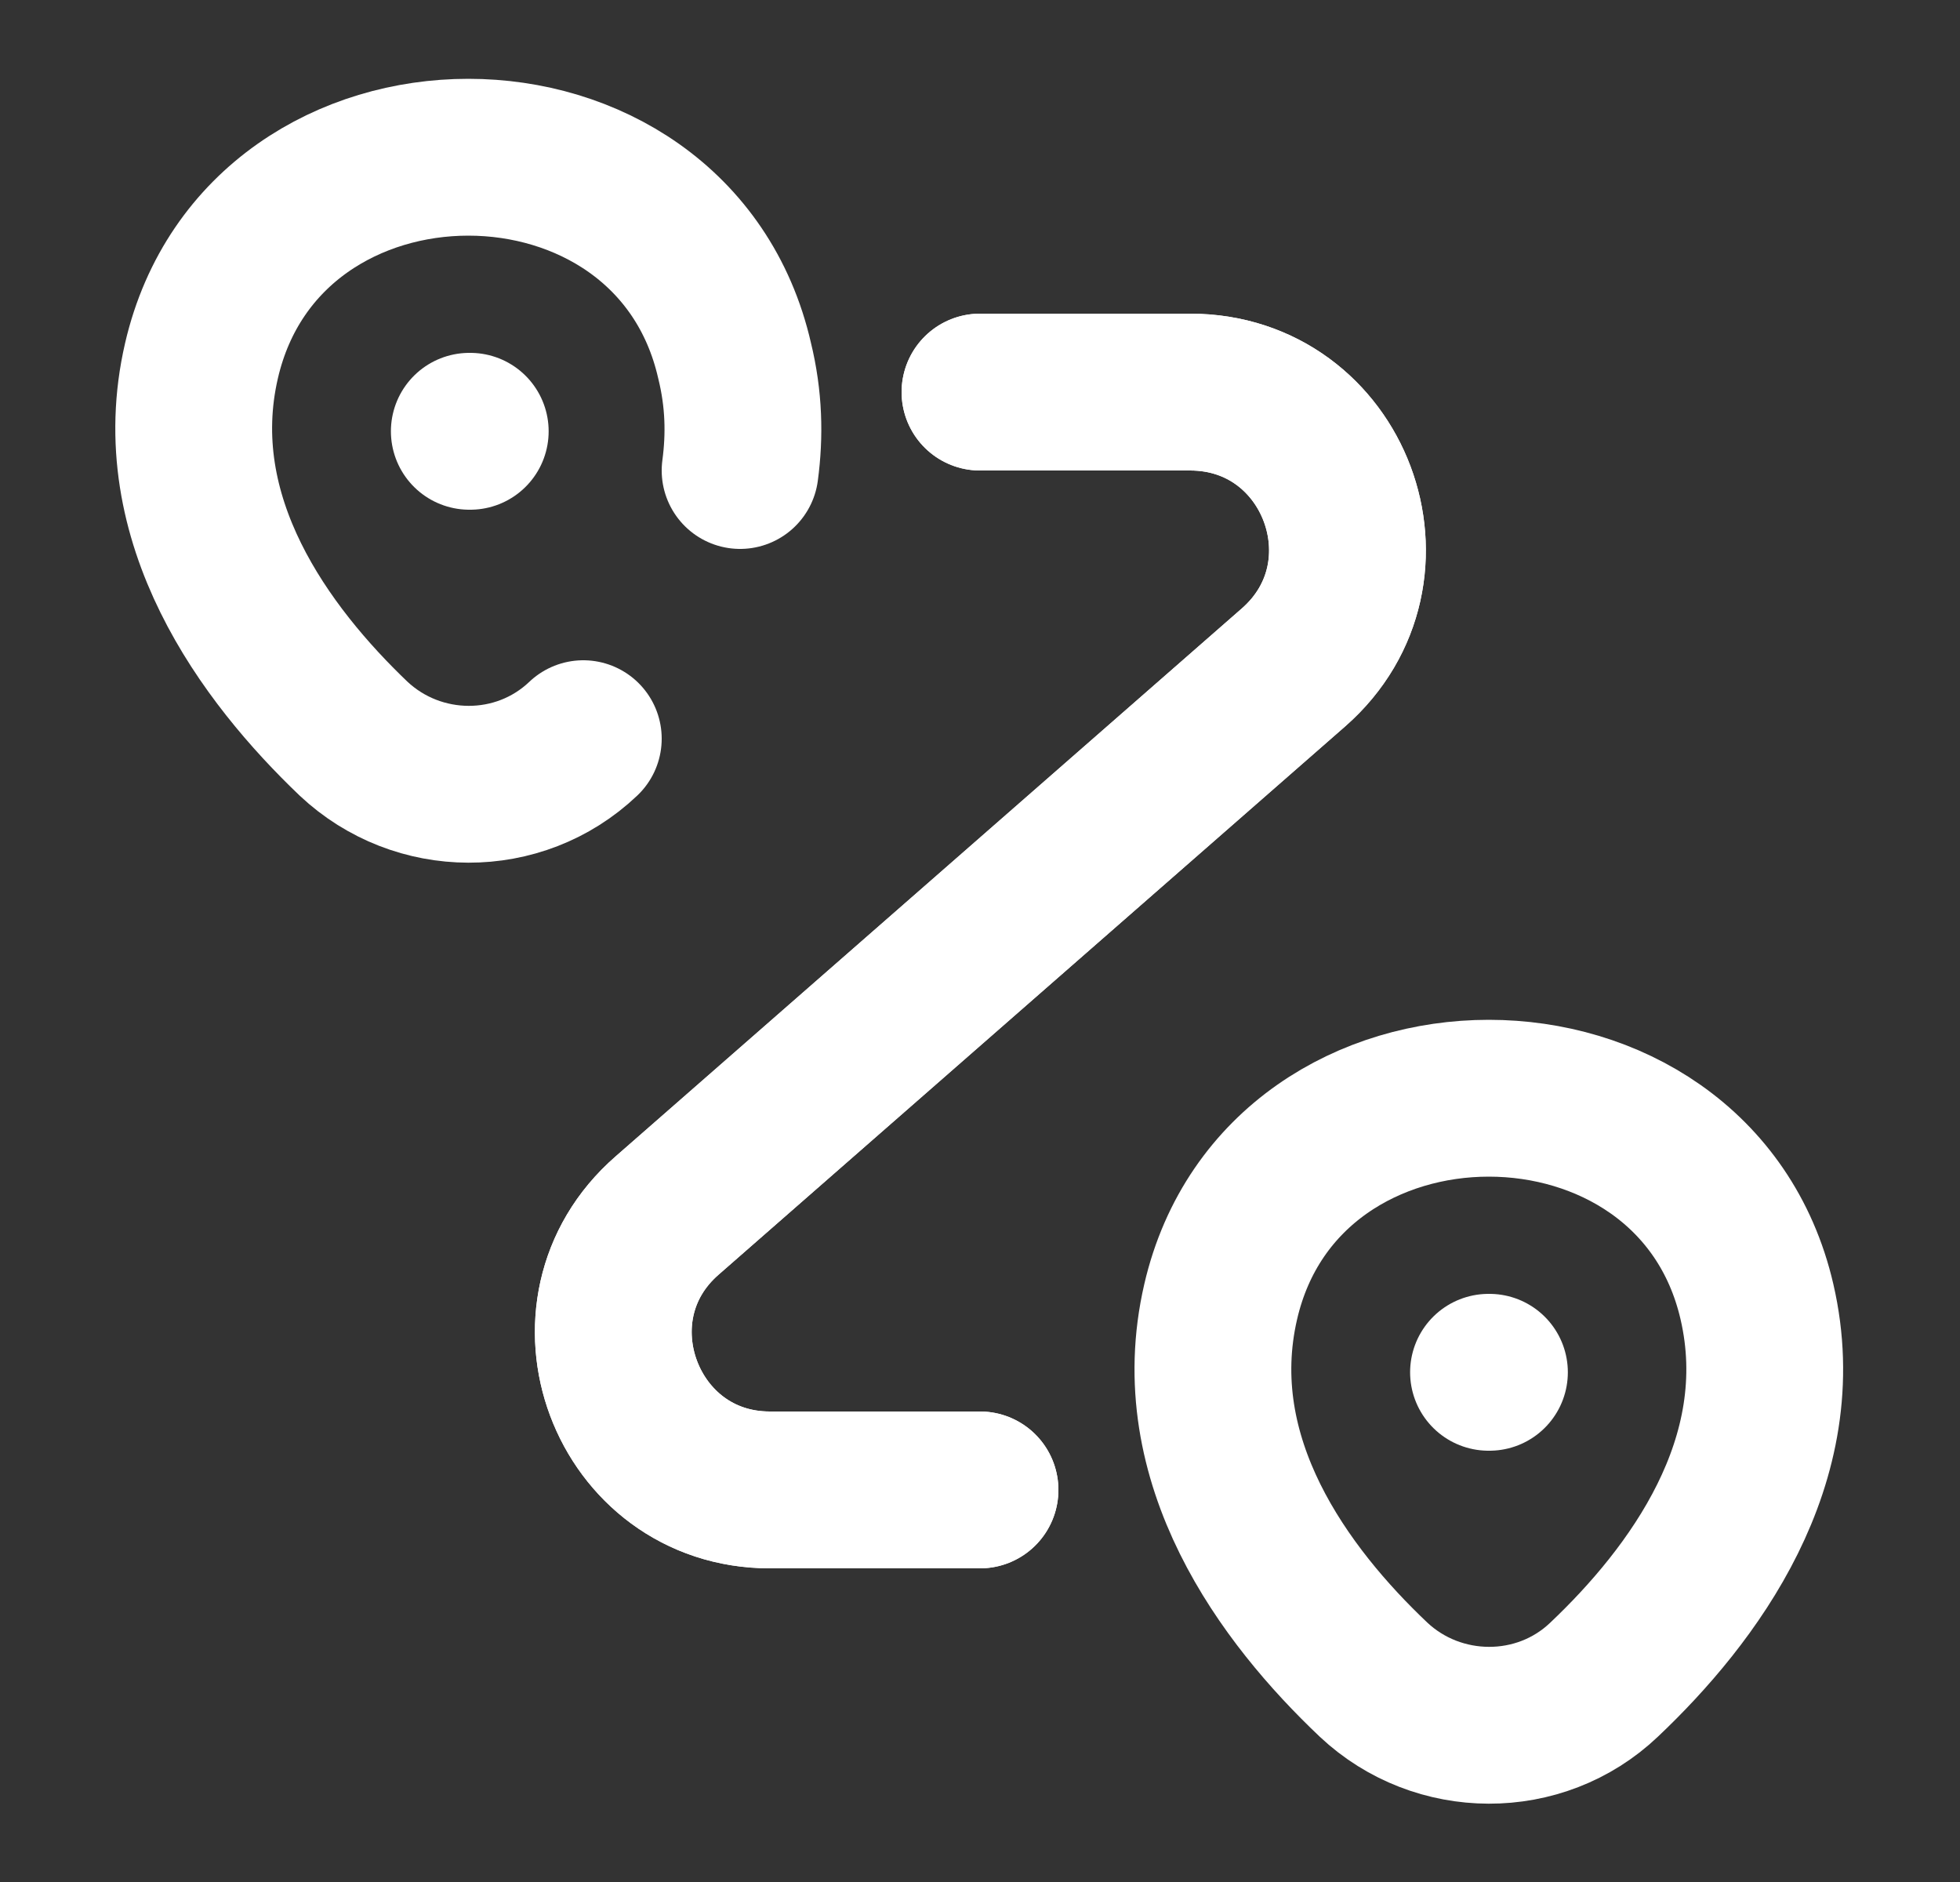 <svg width="25" height="24" viewBox="0 0 25 24" fill="none" xmlns="http://www.w3.org/2000/svg">
<rect x="0" y="0" width="25" height="24" fill="#333333" stroke="none"/>
<path d="M7.44 9.42C6.62 10.2 5.33 10.19 4.51 9.42C3.39 8.35 2.1 6.63 2.57 4.6C3.37 1.14 8.58 1.14 9.37 4.6C9.49 5.09 9.5 5.55 9.44 6" stroke="white" stroke-width="2" stroke-linecap="round" stroke-linejoin="round"/>
<path d="M15.57 16.6C16.37 13.14 21.61 13.14 22.41 16.6C22.88 18.63 21.59 20.35 20.46 21.42C19.64 22.2 18.34 22.19 17.52 21.42C16.39 20.35 15.1 18.63 15.57 16.6Z" stroke="white" stroke-width="2"/>
<path d="M12.5 5H15.18C17.03 5 17.89 7.29 16.5 8.51L8.51 15.5C7.12 16.71 7.98 19 9.82 19H12.5" stroke="white" stroke-width="2" stroke-linecap="round" stroke-linejoin="round"/>
<path d="M12.5 5H15.18C17.03 5 17.89 7.29 16.5 8.51L8.51 15.5C7.12 16.71 7.98 19 9.82 19H12.5" stroke="white" stroke-width="2" stroke-linecap="round" stroke-linejoin="round"/>
<path d="M5.986 5.5H5.998" stroke="white" stroke-width="2" stroke-linecap="round" stroke-linejoin="round"/>
<path d="M18.986 17.5H18.998" stroke="white" stroke-width="2" stroke-linecap="round" stroke-linejoin="round"/>
</svg>
